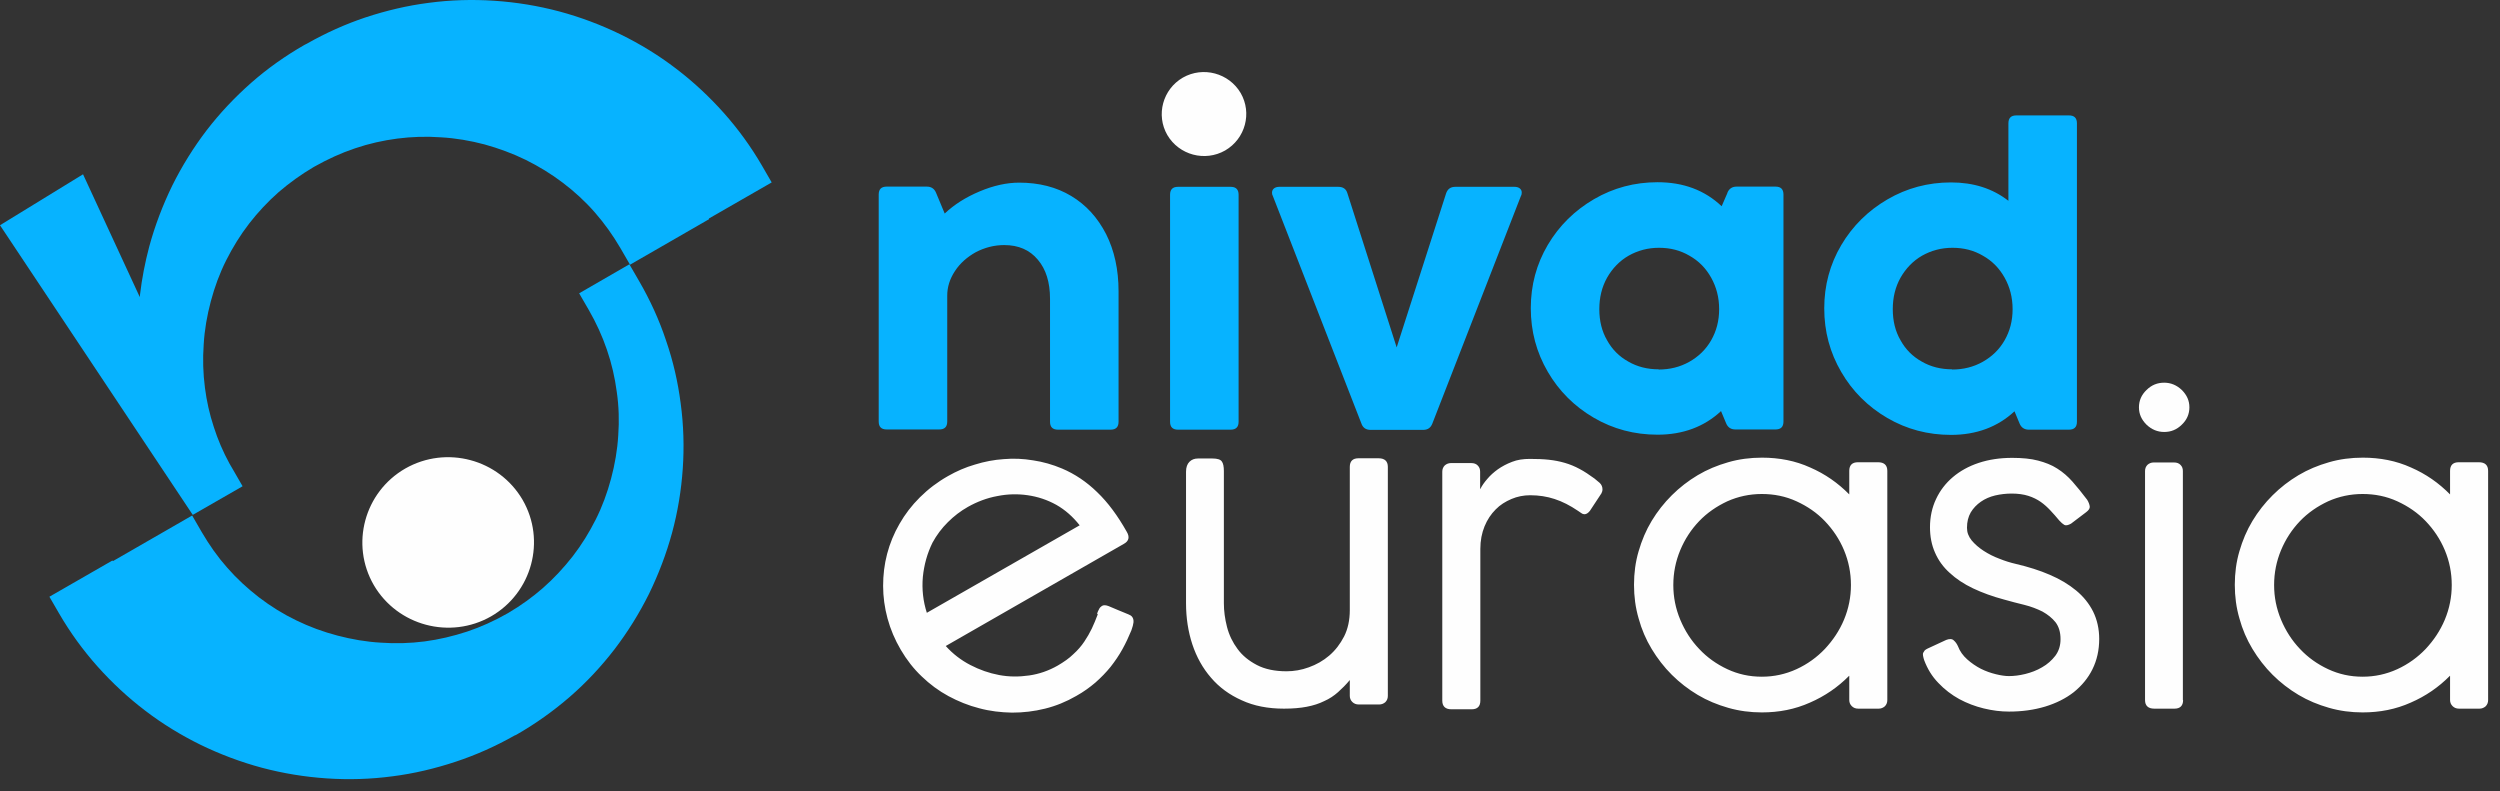 <?xml version="1.0" encoding="UTF-8"?>
<svg xmlns="http://www.w3.org/2000/svg" width="199" height="63" viewBox="0 0 199 63" fill="none">
  <rect x="0" y="0" width="199" height="63" fill="#333333" stroke="none"/>
  <path d="M81.122 14.538C82.695 14.538 84.084 14.887 85.272 15.602C86.46 16.317 87.38 17.331 88.05 18.644C88.702 19.94 89.037 21.453 89.037 23.182V33.57C89.037 34.002 88.82 34.202 88.401 34.202H84.218C83.783 34.202 83.582 33.986 83.582 33.57V23.78C83.582 22.483 83.264 21.436 82.612 20.672C81.959 19.89 81.072 19.508 79.934 19.508C79.131 19.508 78.378 19.708 77.675 20.073C76.989 20.456 76.42 20.954 76.019 21.569C75.6 22.201 75.4 22.849 75.4 23.531V33.554C75.4 33.986 75.182 34.185 74.764 34.185H70.58C70.145 34.185 69.945 33.969 69.945 33.554V15.486C69.945 15.053 70.162 14.854 70.58 14.854H73.776C74.128 14.854 74.379 15.02 74.513 15.353L75.199 16.998C75.952 16.283 76.872 15.702 77.977 15.236C79.081 14.771 80.135 14.538 81.139 14.538H81.122ZM98.592 33.57C98.592 34.002 98.374 34.202 97.956 34.202H93.773C93.338 34.202 93.137 33.986 93.137 33.57V15.502C93.137 15.07 93.354 14.871 93.773 14.871H97.956C98.391 14.871 98.592 15.087 98.592 15.502V33.57ZM114.02 33.703C113.886 34.052 113.652 34.219 113.283 34.219H109.1C108.732 34.219 108.481 34.052 108.364 33.703L101.319 15.602C101.269 15.519 101.252 15.436 101.252 15.336C101.252 15.203 101.302 15.087 101.403 15.004C101.503 14.92 101.654 14.871 101.821 14.871H106.523C106.908 14.871 107.159 15.037 107.259 15.402L111.175 27.653L115.107 15.402C115.224 15.053 115.459 14.871 115.844 14.871H120.546C120.713 14.871 120.847 14.904 120.964 14.987C121.064 15.07 121.131 15.17 121.131 15.319C121.131 15.436 121.115 15.519 121.064 15.602L114.02 33.703ZM137.496 15.353C137.63 15.02 137.881 14.854 138.233 14.854H141.328C141.763 14.854 141.964 15.07 141.964 15.486V33.554C141.964 33.986 141.747 34.185 141.328 34.185H138.132C137.781 34.185 137.53 34.019 137.396 33.687L136.994 32.723C135.656 33.969 133.966 34.601 131.941 34.601C130.1 34.601 128.41 34.152 126.871 33.255C125.331 32.357 124.093 31.127 123.206 29.598C122.303 28.052 121.851 26.373 121.851 24.528C121.851 22.7 122.303 21.021 123.206 19.491C124.11 17.962 125.348 16.749 126.887 15.851C128.427 14.954 130.117 14.505 131.941 14.505C133.999 14.505 135.689 15.136 137.044 16.416L137.513 15.336L137.496 15.353ZM132.025 29.415C132.911 29.415 133.731 29.215 134.468 28.8C135.204 28.384 135.79 27.819 136.208 27.088C136.626 26.356 136.844 25.542 136.844 24.611C136.844 23.68 136.626 22.849 136.208 22.101C135.79 21.353 135.221 20.771 134.484 20.356C133.748 19.924 132.945 19.724 132.058 19.724C131.171 19.724 130.368 19.94 129.632 20.356C128.912 20.771 128.343 21.37 127.925 22.101C127.507 22.849 127.306 23.68 127.306 24.611C127.306 25.542 127.507 26.373 127.925 27.088C128.327 27.819 128.895 28.384 129.615 28.783C130.335 29.199 131.138 29.398 132.041 29.398L132.025 29.415ZM159.869 9.818C159.869 9.385 160.086 9.186 160.504 9.186H164.688C165.123 9.186 165.324 9.402 165.324 9.818V33.57C165.324 34.002 165.106 34.202 164.688 34.202H161.492C161.14 34.202 160.889 34.036 160.755 33.703L160.354 32.739C159.015 33.986 157.325 34.617 155.3 34.617C153.46 34.617 151.77 34.169 150.23 33.271C148.691 32.373 147.453 31.143 146.566 29.614C145.662 28.068 145.21 26.39 145.21 24.545C145.21 22.716 145.662 21.037 146.566 19.508C147.469 17.979 148.708 16.765 150.247 15.868C151.786 14.97 153.476 14.521 155.3 14.521C157.091 14.521 158.614 15.004 159.869 15.984V9.818ZM155.384 29.415C156.271 29.415 157.091 29.215 157.827 28.8C158.563 28.384 159.149 27.819 159.567 27.088C159.986 26.356 160.203 25.542 160.203 24.611C160.203 23.68 159.986 22.849 159.567 22.101C159.149 21.353 158.58 20.771 157.844 20.356C157.108 19.924 156.304 19.724 155.418 19.724C154.531 19.724 153.727 19.94 152.991 20.356C152.272 20.771 151.703 21.37 151.284 22.101C150.866 22.849 150.665 23.68 150.665 24.611C150.665 25.542 150.866 26.373 151.284 27.088C151.686 27.819 152.255 28.384 152.974 28.783C153.694 29.199 154.497 29.398 155.401 29.398L155.384 29.415Z" fill="#07B3FF"></path>
  <path fill-rule="evenodd" clip-rule="evenodd" d="M98.759 7.407C97.822 5.812 95.764 5.263 94.157 6.177C92.551 7.108 91.999 9.153 92.919 10.748C93.856 12.344 95.914 12.893 97.521 11.978C99.127 11.047 99.679 9.003 98.759 7.407Z" fill="#FEFEFE"></path>
  <path d="M87.33 48.846C87.364 48.73 87.414 48.613 87.481 48.497C87.531 48.38 87.615 48.297 87.715 48.231C87.849 48.148 88.033 48.164 88.251 48.248C88.569 48.38 88.836 48.497 89.037 48.58C89.238 48.663 89.388 48.73 89.522 48.779C89.656 48.829 89.74 48.879 89.807 48.896C89.891 48.929 89.957 48.962 90.008 48.995C90.075 49.045 90.125 49.095 90.158 49.162C90.208 49.261 90.242 49.378 90.225 49.544C90.208 49.694 90.158 49.91 90.058 50.176C89.84 50.708 89.606 51.206 89.338 51.688C89.071 52.17 88.753 52.636 88.401 53.084C88.05 53.517 87.648 53.932 87.196 54.331C86.745 54.714 86.243 55.079 85.674 55.395C84.871 55.86 84.051 56.193 83.18 56.409C82.31 56.625 81.44 56.725 80.553 56.725C79.666 56.708 78.796 56.608 77.943 56.376C77.09 56.16 76.27 55.827 75.5 55.412C74.73 54.996 74.011 54.464 73.375 53.849C72.722 53.234 72.17 52.519 71.702 51.721C71.233 50.924 70.882 50.093 70.647 49.228C70.413 48.364 70.296 47.499 70.296 46.635C70.296 45.771 70.396 44.923 70.614 44.092C70.831 43.261 71.166 42.446 71.601 41.699C72.036 40.934 72.572 40.236 73.224 39.587C73.877 38.939 74.613 38.374 75.466 37.892C76.136 37.51 76.855 37.194 77.608 36.978C78.361 36.745 79.131 36.596 79.901 36.546C80.687 36.479 81.457 36.512 82.243 36.645C83.03 36.762 83.783 36.978 84.536 37.294C85.557 37.726 86.494 38.357 87.33 39.172C88.184 39.986 88.97 41.05 89.69 42.33C89.941 42.746 89.857 43.078 89.455 43.294L75.282 51.422C75.851 52.054 76.504 52.553 77.24 52.935C77.977 53.317 78.73 53.583 79.533 53.733C80.319 53.882 81.122 53.882 81.925 53.766C82.729 53.65 83.482 53.384 84.184 52.985C84.67 52.702 85.105 52.403 85.439 52.071C85.791 51.755 86.075 51.422 86.31 51.073C86.544 50.724 86.745 50.375 86.912 50.026C87.079 49.66 87.23 49.311 87.364 48.946L87.38 48.896L87.33 48.846ZM107.444 54.132C107.142 54.497 106.824 54.813 106.507 55.096C106.189 55.378 105.82 55.628 105.402 55.81C105.001 56.01 104.532 56.16 104.013 56.259C103.495 56.359 102.892 56.409 102.206 56.409C100.934 56.409 99.813 56.193 98.843 55.744C97.872 55.312 97.052 54.714 96.4 53.949C95.747 53.201 95.245 52.303 94.91 51.289C94.576 50.275 94.408 49.178 94.408 48.015V37.543C94.408 37.194 94.509 36.928 94.676 36.762C94.86 36.579 95.078 36.496 95.362 36.496H96.517C96.902 36.496 97.153 36.579 97.253 36.728C97.37 36.878 97.42 37.144 97.42 37.493V48.015C97.42 48.63 97.504 49.261 97.671 49.91C97.839 50.558 98.123 51.14 98.508 51.655C98.893 52.187 99.412 52.602 100.048 52.935C100.683 53.267 101.47 53.434 102.407 53.434C102.993 53.434 103.595 53.334 104.181 53.118C104.783 52.902 105.318 52.602 105.804 52.187C106.289 51.771 106.674 51.273 106.992 50.658C107.293 50.059 107.444 49.361 107.444 48.563V37.161C107.444 36.712 107.678 36.479 108.13 36.479H109.736C110.221 36.479 110.472 36.712 110.472 37.161V55.395C110.472 55.594 110.405 55.761 110.271 55.894C110.138 56.01 109.97 56.077 109.786 56.077H108.163C107.946 56.077 107.778 56.01 107.644 55.877C107.51 55.744 107.444 55.578 107.444 55.395V54.099V54.132ZM117.852 38.889C117.969 38.657 118.153 38.391 118.387 38.125C118.621 37.842 118.906 37.593 119.224 37.36C119.558 37.127 119.926 36.928 120.362 36.762C120.78 36.596 121.248 36.529 121.767 36.529C122.319 36.529 122.838 36.546 123.29 36.596C123.742 36.645 124.16 36.728 124.562 36.845C124.963 36.961 125.365 37.127 125.733 37.327C126.118 37.526 126.503 37.792 126.921 38.092C127.038 38.191 127.189 38.308 127.339 38.441C127.49 38.59 127.557 38.756 127.557 38.956C127.557 39.072 127.523 39.172 127.473 39.272L126.553 40.668C126.402 40.851 126.268 40.934 126.118 40.934C126.034 40.934 125.95 40.901 125.883 40.851C125.817 40.801 125.716 40.734 125.616 40.668C124.98 40.236 124.361 39.92 123.742 39.72C123.139 39.521 122.487 39.421 121.801 39.421C121.282 39.421 120.78 39.521 120.311 39.72C119.843 39.92 119.408 40.186 119.056 40.551C118.688 40.917 118.387 41.366 118.17 41.898C117.952 42.43 117.835 43.028 117.835 43.693V55.777C117.835 56.226 117.601 56.459 117.149 56.459H115.526C115.057 56.459 114.806 56.226 114.806 55.777V37.543C114.806 37.343 114.873 37.177 115.007 37.044C115.141 36.928 115.308 36.861 115.492 36.861H117.115C117.333 36.861 117.517 36.928 117.634 37.061C117.768 37.194 117.818 37.36 117.818 37.543V38.939L117.852 38.889ZM147.185 53.799C146.298 54.697 145.26 55.412 144.072 55.927C142.884 56.459 141.613 56.708 140.241 56.708C139.32 56.708 138.433 56.592 137.563 56.342C136.693 56.093 135.89 55.761 135.137 55.312C134.384 54.863 133.698 54.331 133.079 53.716C132.46 53.101 131.924 52.403 131.472 51.655C131.021 50.907 130.669 50.093 130.435 49.228C130.184 48.364 130.067 47.483 130.067 46.552C130.067 45.621 130.184 44.724 130.435 43.876C130.686 43.012 131.021 42.214 131.472 41.466C131.924 40.718 132.46 40.036 133.079 39.421C133.698 38.806 134.384 38.274 135.137 37.825C135.89 37.377 136.693 37.044 137.563 36.795C138.417 36.546 139.32 36.429 140.257 36.429C141.629 36.429 142.918 36.679 144.089 37.211C145.277 37.726 146.298 38.441 147.202 39.355V37.477C147.202 37.028 147.436 36.795 147.888 36.795H149.494C149.979 36.795 150.23 37.028 150.23 37.477V55.727C150.23 55.927 150.163 56.093 150.029 56.226C149.896 56.342 149.728 56.409 149.544 56.409H147.921C147.704 56.409 147.536 56.342 147.402 56.209C147.268 56.077 147.202 55.91 147.202 55.727V53.799H147.185ZM147.335 46.569C147.335 45.605 147.151 44.674 146.783 43.793C146.415 42.912 145.896 42.147 145.26 41.482C144.625 40.818 143.872 40.302 143.001 39.903C142.131 39.504 141.211 39.322 140.241 39.322C139.27 39.322 138.35 39.521 137.496 39.903C136.643 40.302 135.89 40.818 135.254 41.482C134.618 42.147 134.116 42.912 133.748 43.793C133.38 44.674 133.196 45.605 133.196 46.569C133.196 47.533 133.38 48.447 133.748 49.328C134.116 50.209 134.618 50.99 135.254 51.655C135.89 52.337 136.643 52.868 137.496 53.267C138.35 53.666 139.253 53.866 140.241 53.866C141.211 53.866 142.131 53.666 143.001 53.267C143.872 52.868 144.625 52.32 145.26 51.655C145.896 50.974 146.415 50.209 146.783 49.328C147.151 48.447 147.335 47.516 147.335 46.569ZM153.175 52.586C153.125 52.436 153.092 52.303 153.075 52.204C153.058 52.104 153.058 52.021 153.092 51.954C153.125 51.888 153.159 51.838 153.209 51.771C153.259 51.721 153.343 51.672 153.443 51.622L154.916 50.94C155.167 50.841 155.384 50.841 155.518 50.974C155.669 51.106 155.769 51.256 155.853 51.439C156.003 51.838 156.254 52.187 156.589 52.486C156.924 52.785 157.292 53.035 157.676 53.234C158.078 53.434 158.463 53.567 158.865 53.666C159.266 53.766 159.618 53.816 159.902 53.816C160.304 53.816 160.739 53.766 161.207 53.65C161.676 53.533 162.128 53.367 162.546 53.118C162.964 52.885 163.316 52.569 163.6 52.204C163.884 51.821 164.018 51.389 164.018 50.874C164.018 50.325 163.884 49.877 163.617 49.527C163.349 49.195 162.998 48.912 162.579 48.68C162.144 48.464 161.676 48.281 161.14 48.148C160.605 48.015 160.069 47.882 159.551 47.732C158.614 47.483 157.794 47.184 157.057 46.835C156.321 46.486 155.702 46.07 155.2 45.605C154.681 45.139 154.296 44.607 154.029 43.992C153.761 43.394 153.627 42.712 153.627 41.964C153.627 41.15 153.794 40.385 154.112 39.72C154.43 39.039 154.882 38.457 155.451 37.975C156.02 37.493 156.706 37.111 157.509 36.845C158.312 36.579 159.199 36.446 160.17 36.446C160.973 36.446 161.659 36.512 162.228 36.662C162.797 36.812 163.316 37.011 163.751 37.294C164.202 37.576 164.604 37.925 164.972 38.341C165.34 38.756 165.725 39.238 166.143 39.787C166.261 39.986 166.328 40.169 166.344 40.319C166.361 40.468 166.261 40.618 166.06 40.768L164.855 41.682C164.621 41.815 164.437 41.848 164.32 41.782C164.202 41.715 164.069 41.599 163.918 41.432C163.684 41.15 163.449 40.884 163.215 40.635C162.981 40.385 162.73 40.153 162.445 39.953C162.161 39.754 161.826 39.587 161.458 39.471C161.09 39.355 160.655 39.288 160.136 39.288C159.684 39.288 159.249 39.338 158.814 39.438C158.396 39.538 158.011 39.704 157.676 39.937C157.342 40.169 157.074 40.452 156.873 40.784C156.672 41.133 156.572 41.532 156.572 42.014C156.572 42.38 156.689 42.696 156.94 43.012C157.191 43.311 157.509 43.593 157.894 43.843C158.279 44.092 158.697 44.308 159.149 44.474C159.601 44.657 160.036 44.79 160.471 44.89C161.458 45.123 162.362 45.405 163.165 45.754C163.985 46.103 164.671 46.519 165.257 47.001C165.842 47.483 166.294 48.048 166.612 48.68C166.93 49.328 167.097 50.059 167.097 50.857C167.097 51.755 166.913 52.553 166.562 53.267C166.21 53.982 165.708 54.581 165.073 55.096C164.437 55.594 163.667 55.977 162.797 56.243C161.91 56.509 160.956 56.642 159.919 56.642C159.266 56.642 158.597 56.559 157.911 56.392C157.225 56.226 156.572 55.977 155.953 55.644C155.351 55.312 154.782 54.88 154.296 54.364C153.794 53.849 153.426 53.251 153.159 52.536L153.175 52.586ZM173.774 55.727C173.774 56.176 173.54 56.409 173.088 56.409H171.481C170.996 56.409 170.745 56.176 170.745 55.727V37.493C170.745 37.294 170.812 37.127 170.946 36.994C171.08 36.878 171.247 36.812 171.431 36.812H173.054C173.272 36.812 173.456 36.878 173.573 37.011C173.707 37.144 173.757 37.31 173.757 37.493V55.727H173.774ZM195.008 53.799C194.121 54.697 193.084 55.412 191.896 55.927C190.708 56.459 189.436 56.708 188.064 56.708C187.144 56.708 186.257 56.592 185.387 56.342C184.516 56.093 183.713 55.761 182.96 55.312C182.207 54.863 181.521 54.331 180.902 53.716C180.283 53.101 179.748 52.403 179.296 51.655C178.844 50.907 178.493 50.093 178.258 49.228C178.007 48.364 177.89 47.483 177.89 46.552C177.89 45.621 178.007 44.724 178.258 43.876C178.509 43.012 178.844 42.214 179.296 41.466C179.748 40.718 180.283 40.036 180.902 39.421C181.521 38.806 182.207 38.274 182.96 37.825C183.713 37.377 184.516 37.044 185.387 36.795C186.24 36.546 187.144 36.429 188.081 36.429C189.453 36.429 190.741 36.679 191.913 37.211C193.101 37.726 194.121 38.441 195.025 39.355V37.477C195.025 37.028 195.259 36.795 195.711 36.795H197.317C197.803 36.795 198.054 37.028 198.054 37.477V55.727C198.054 55.927 197.987 56.093 197.853 56.226C197.719 56.342 197.552 56.409 197.368 56.409H195.744C195.527 56.409 195.36 56.342 195.226 56.209C195.092 56.077 195.025 55.91 195.025 55.727V53.799H195.008ZM195.159 46.569C195.159 45.605 194.975 44.674 194.607 43.793C194.238 42.912 193.72 42.147 193.084 41.482C192.448 40.818 191.695 40.302 190.825 39.903C189.955 39.504 189.034 39.322 188.064 39.322C187.093 39.322 186.173 39.521 185.32 39.903C184.466 40.302 183.713 40.818 183.077 41.482C182.442 42.147 181.94 42.912 181.571 43.793C181.203 44.674 181.019 45.605 181.019 46.569C181.019 47.533 181.203 48.447 181.571 49.328C181.94 50.209 182.442 50.99 183.077 51.655C183.713 52.337 184.466 52.868 185.32 53.267C186.173 53.666 187.077 53.866 188.064 53.866C189.034 53.866 189.955 53.666 190.825 53.267C191.695 52.868 192.448 52.32 193.084 51.655C193.72 50.974 194.238 50.209 194.607 49.328C194.975 48.447 195.159 47.516 195.159 46.569ZM74.228 43.194C73.81 44.042 73.559 44.94 73.459 45.92C73.375 46.901 73.475 47.849 73.776 48.779L85.942 41.815C85.406 41.133 84.787 40.585 84.084 40.186C83.365 39.787 82.612 39.538 81.808 39.421C81.005 39.305 80.202 39.322 79.382 39.488C78.562 39.637 77.776 39.937 77.039 40.352C76.454 40.684 75.935 41.083 75.45 41.566C74.965 42.047 74.563 42.579 74.228 43.194Z" fill="#FEFEFE"></path>
  <path d="M56.441 17.447L50.149 21.071L49.38 19.741C48.777 18.71 48.108 17.779 47.355 16.915C46.585 16.034 45.732 15.253 44.811 14.555C43.874 13.84 42.887 13.242 41.85 12.726C40.795 12.211 39.708 11.812 38.57 11.496C37.432 11.197 36.278 10.998 35.106 10.931C33.952 10.848 32.78 10.881 31.626 11.031C30.488 11.181 29.367 11.43 28.246 11.812C27.158 12.178 26.104 12.66 25.066 13.242L24.949 13.308C23.962 13.89 23.041 14.555 22.188 15.286C21.318 16.051 20.532 16.898 19.846 17.779C19.126 18.71 18.524 19.691 18.005 20.721C17.486 21.752 17.084 22.849 16.783 23.979C16.482 25.11 16.281 26.257 16.214 27.42C16.131 28.567 16.164 29.731 16.315 30.878C16.449 31.925 16.683 32.972 17.018 33.986C17.335 34.983 17.754 35.964 18.273 36.911L18.574 37.427L19.31 38.706L15.344 40.984L0 17.929L6.61 13.873L11.127 23.647L11.144 23.464C11.295 22.168 11.546 20.888 11.88 19.625C12.332 17.962 12.951 16.333 13.721 14.754C14.491 13.208 15.411 11.729 16.465 10.349C17.503 9.003 18.691 7.74 20.013 6.576C21.301 5.446 22.707 4.449 24.246 3.568L24.414 3.485C25.936 2.62 27.493 1.922 29.082 1.39C30.739 0.842 32.429 0.443 34.119 0.227C35.859 -0.006 37.616 -0.056 39.34 0.06C41.097 0.177 42.82 0.459 44.51 0.908C46.184 1.357 47.823 1.972 49.396 2.737C50.952 3.501 52.425 4.399 53.814 5.463C55.169 6.493 56.441 7.673 57.612 8.986C58.75 10.266 59.771 11.662 60.658 13.192L61.427 14.521L56.424 17.397L56.441 17.447Z" fill="#07B3FF"></path>
  <path d="M9.002 44.657L15.294 41.034L16.064 42.363C16.666 43.394 17.335 44.341 18.088 45.189C18.858 46.07 19.712 46.851 20.615 47.549C21.552 48.264 22.54 48.879 23.577 49.378C24.631 49.893 25.719 50.292 26.857 50.591C27.995 50.89 29.149 51.09 30.32 51.156C31.475 51.239 32.646 51.206 33.801 51.057C34.939 50.907 36.06 50.641 37.181 50.275C38.269 49.91 39.34 49.428 40.36 48.846L40.477 48.779C41.465 48.198 42.385 47.533 43.222 46.801C44.092 46.037 44.878 45.189 45.581 44.291C46.301 43.361 46.903 42.38 47.422 41.349C47.941 40.319 48.342 39.222 48.643 38.092C48.944 36.961 49.145 35.814 49.212 34.651C49.296 33.504 49.262 32.34 49.095 31.193C48.944 30.063 48.694 28.949 48.309 27.836C47.941 26.755 47.455 25.692 46.87 24.677L46.1 23.348L50.099 21.037L50.869 22.367C51.756 23.896 52.475 25.475 53.011 27.088C53.58 28.733 53.964 30.412 54.182 32.108C54.416 33.836 54.466 35.582 54.349 37.294C54.232 39.022 53.948 40.751 53.496 42.413C53.044 44.075 52.425 45.704 51.655 47.283C50.886 48.829 49.965 50.309 48.911 51.688C47.873 53.035 46.685 54.315 45.364 55.462C44.075 56.575 42.669 57.589 41.13 58.47L41.03 58.52L40.98 58.536C39.457 59.401 37.884 60.099 36.278 60.631C34.621 61.179 32.948 61.578 31.241 61.794C29.5 62.027 27.744 62.077 26.02 61.961C24.263 61.844 22.54 61.562 20.849 61.113C19.176 60.664 17.536 60.049 15.963 59.285C14.407 58.52 12.935 57.622 11.546 56.559C10.191 55.528 8.919 54.348 7.747 53.035C6.61 51.755 5.589 50.358 4.702 48.829L3.932 47.499L8.935 44.624L9.002 44.657Z" fill="#07B3FF"></path>
  <path fill-rule="evenodd" clip-rule="evenodd" d="M41.599 39.787C39.708 36.546 35.525 35.432 32.261 37.294C28.998 39.172 27.877 43.327 29.752 46.569C31.642 49.81 35.826 50.924 39.089 49.062C42.352 47.184 43.473 43.028 41.599 39.787Z" fill="#FEFEFE"></path>
  <path d="M172.268 34.385C171.732 34.385 171.264 34.185 170.862 33.803C170.461 33.404 170.26 32.955 170.26 32.423C170.26 31.892 170.461 31.426 170.862 31.044C171.264 30.645 171.732 30.462 172.268 30.462C172.803 30.462 173.272 30.662 173.673 31.044C174.075 31.443 174.276 31.892 174.276 32.423C174.276 32.955 174.075 33.421 173.673 33.803C173.272 34.202 172.803 34.385 172.268 34.385Z" fill="#FEFEFE"></path>
</svg>
